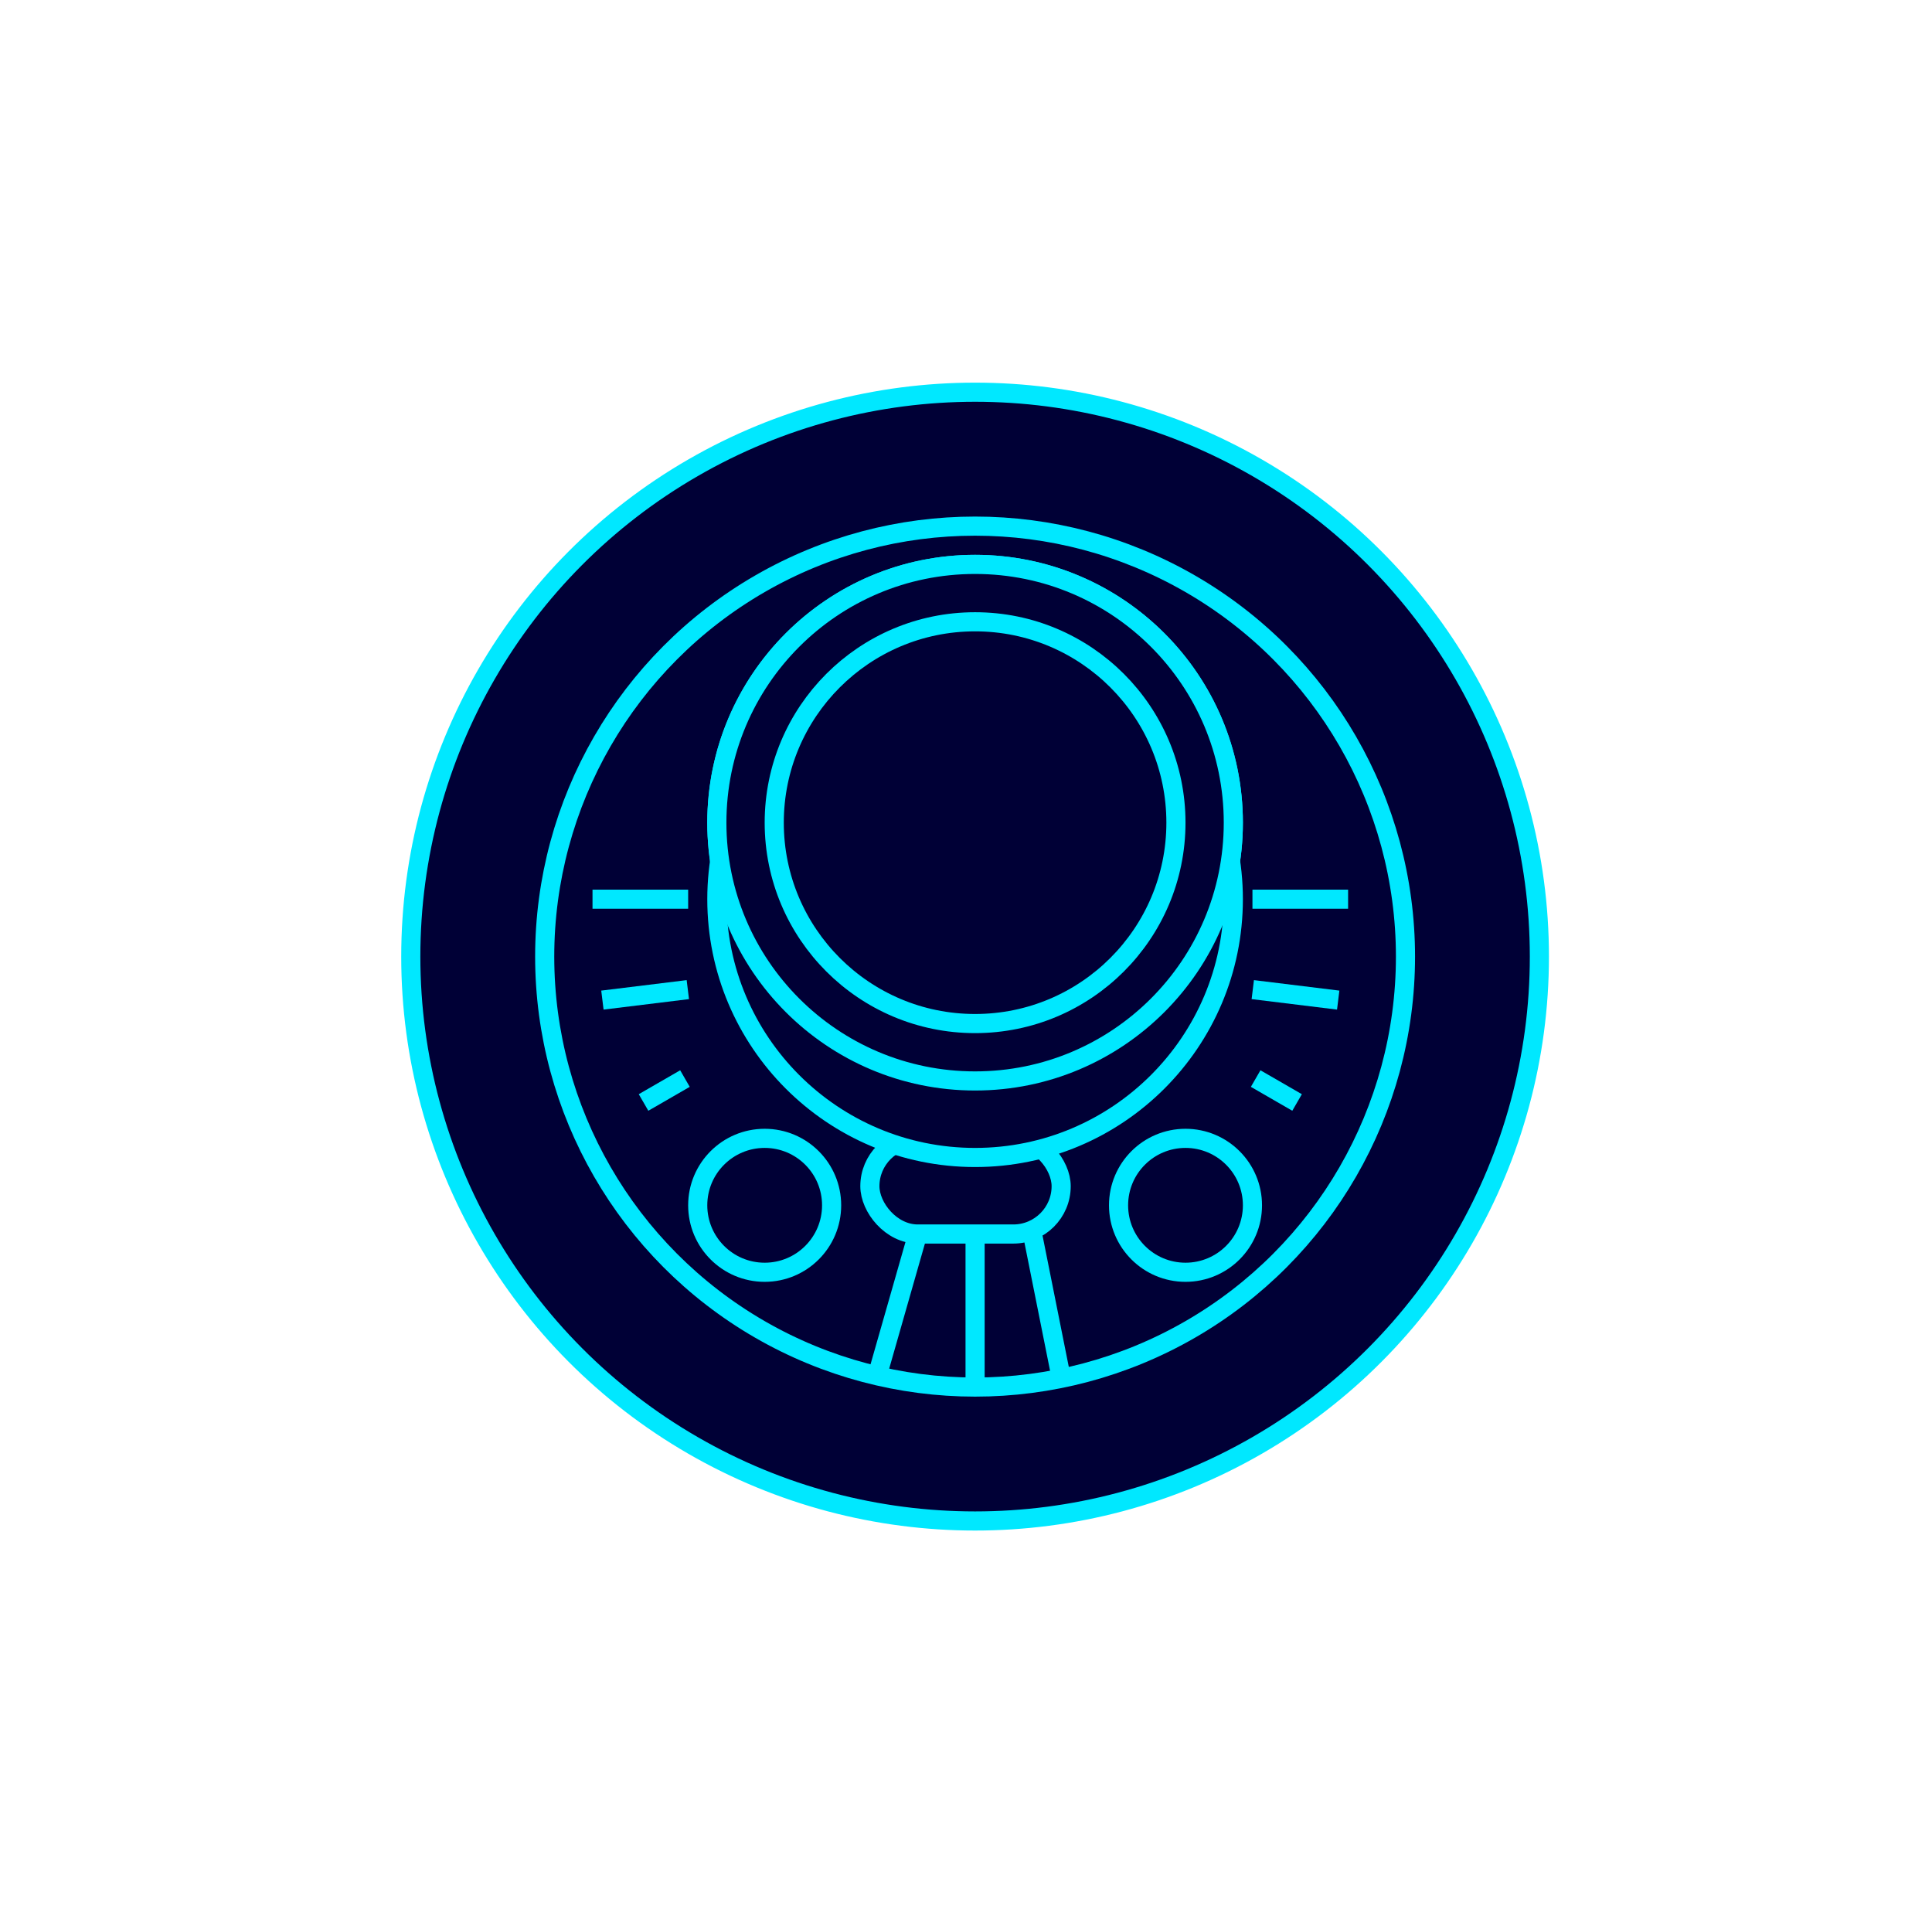 <svg width="101" height="100" fill="none" xmlns="http://www.w3.org/2000/svg"><g filter="url(#filter0_d)" stroke="#00E8FF"><circle cx="50.975" cy="50" r="29.5" fill="#000036"/><circle cx="50.975" cy="50" r="22.5" fill="#000036"/><circle cx="50.975" cy="43" r="13.5" fill="#000036"/><rect x="45.475" y="59.5" width="10" height="5" rx="2.5" fill="#000036"/><circle cx="50.975" cy="47" r="13.5" fill="#000036"/><circle cx="50.975" cy="43" r="13.5" fill="#000036"/><circle r="3.5" transform="matrix(-1 0 0 1 39.975 63)" fill="#000036"/><circle r="3.5" transform="matrix(-1 0 0 1 61.975 63)" fill="#000036"/><circle cx="50.975" cy="43" r="10.5" fill="#000036"/><path d="M30.975 47h5m-4.483 5.274l4.466-.548m-2.315 5.899l2.165-1.25M70.475 47h-5m.017 4.726l4.466.548m-4.315 4.101l2.165 1.25M50.975 64.5v8m-3-8l-2 7m8-7l1.5 7.5"/></g><defs><filter id="filter0_d" x=".975" y="0" width="100" height="100" filterUnits="userSpaceOnUse" color-interpolation-filters="sRGB"><feFlood flood-opacity="0" result="BackgroundImageFix"/><feColorMatrix in="SourceAlpha" values="0 0 0 0 0 0 0 0 0 0 0 0 0 0 0 0 0 0 127 0"/><feOffset/><feGaussianBlur stdDeviation="10"/><feColorMatrix values="0 0 0 0 0 0 0 0 0 0.91 0 0 0 0 1 0 0 0 0.35 0"/><feBlend in2="BackgroundImageFix" result="effect1_dropShadow"/><feBlend in="SourceGraphic" in2="effect1_dropShadow" result="shape"/></filter></defs></svg>